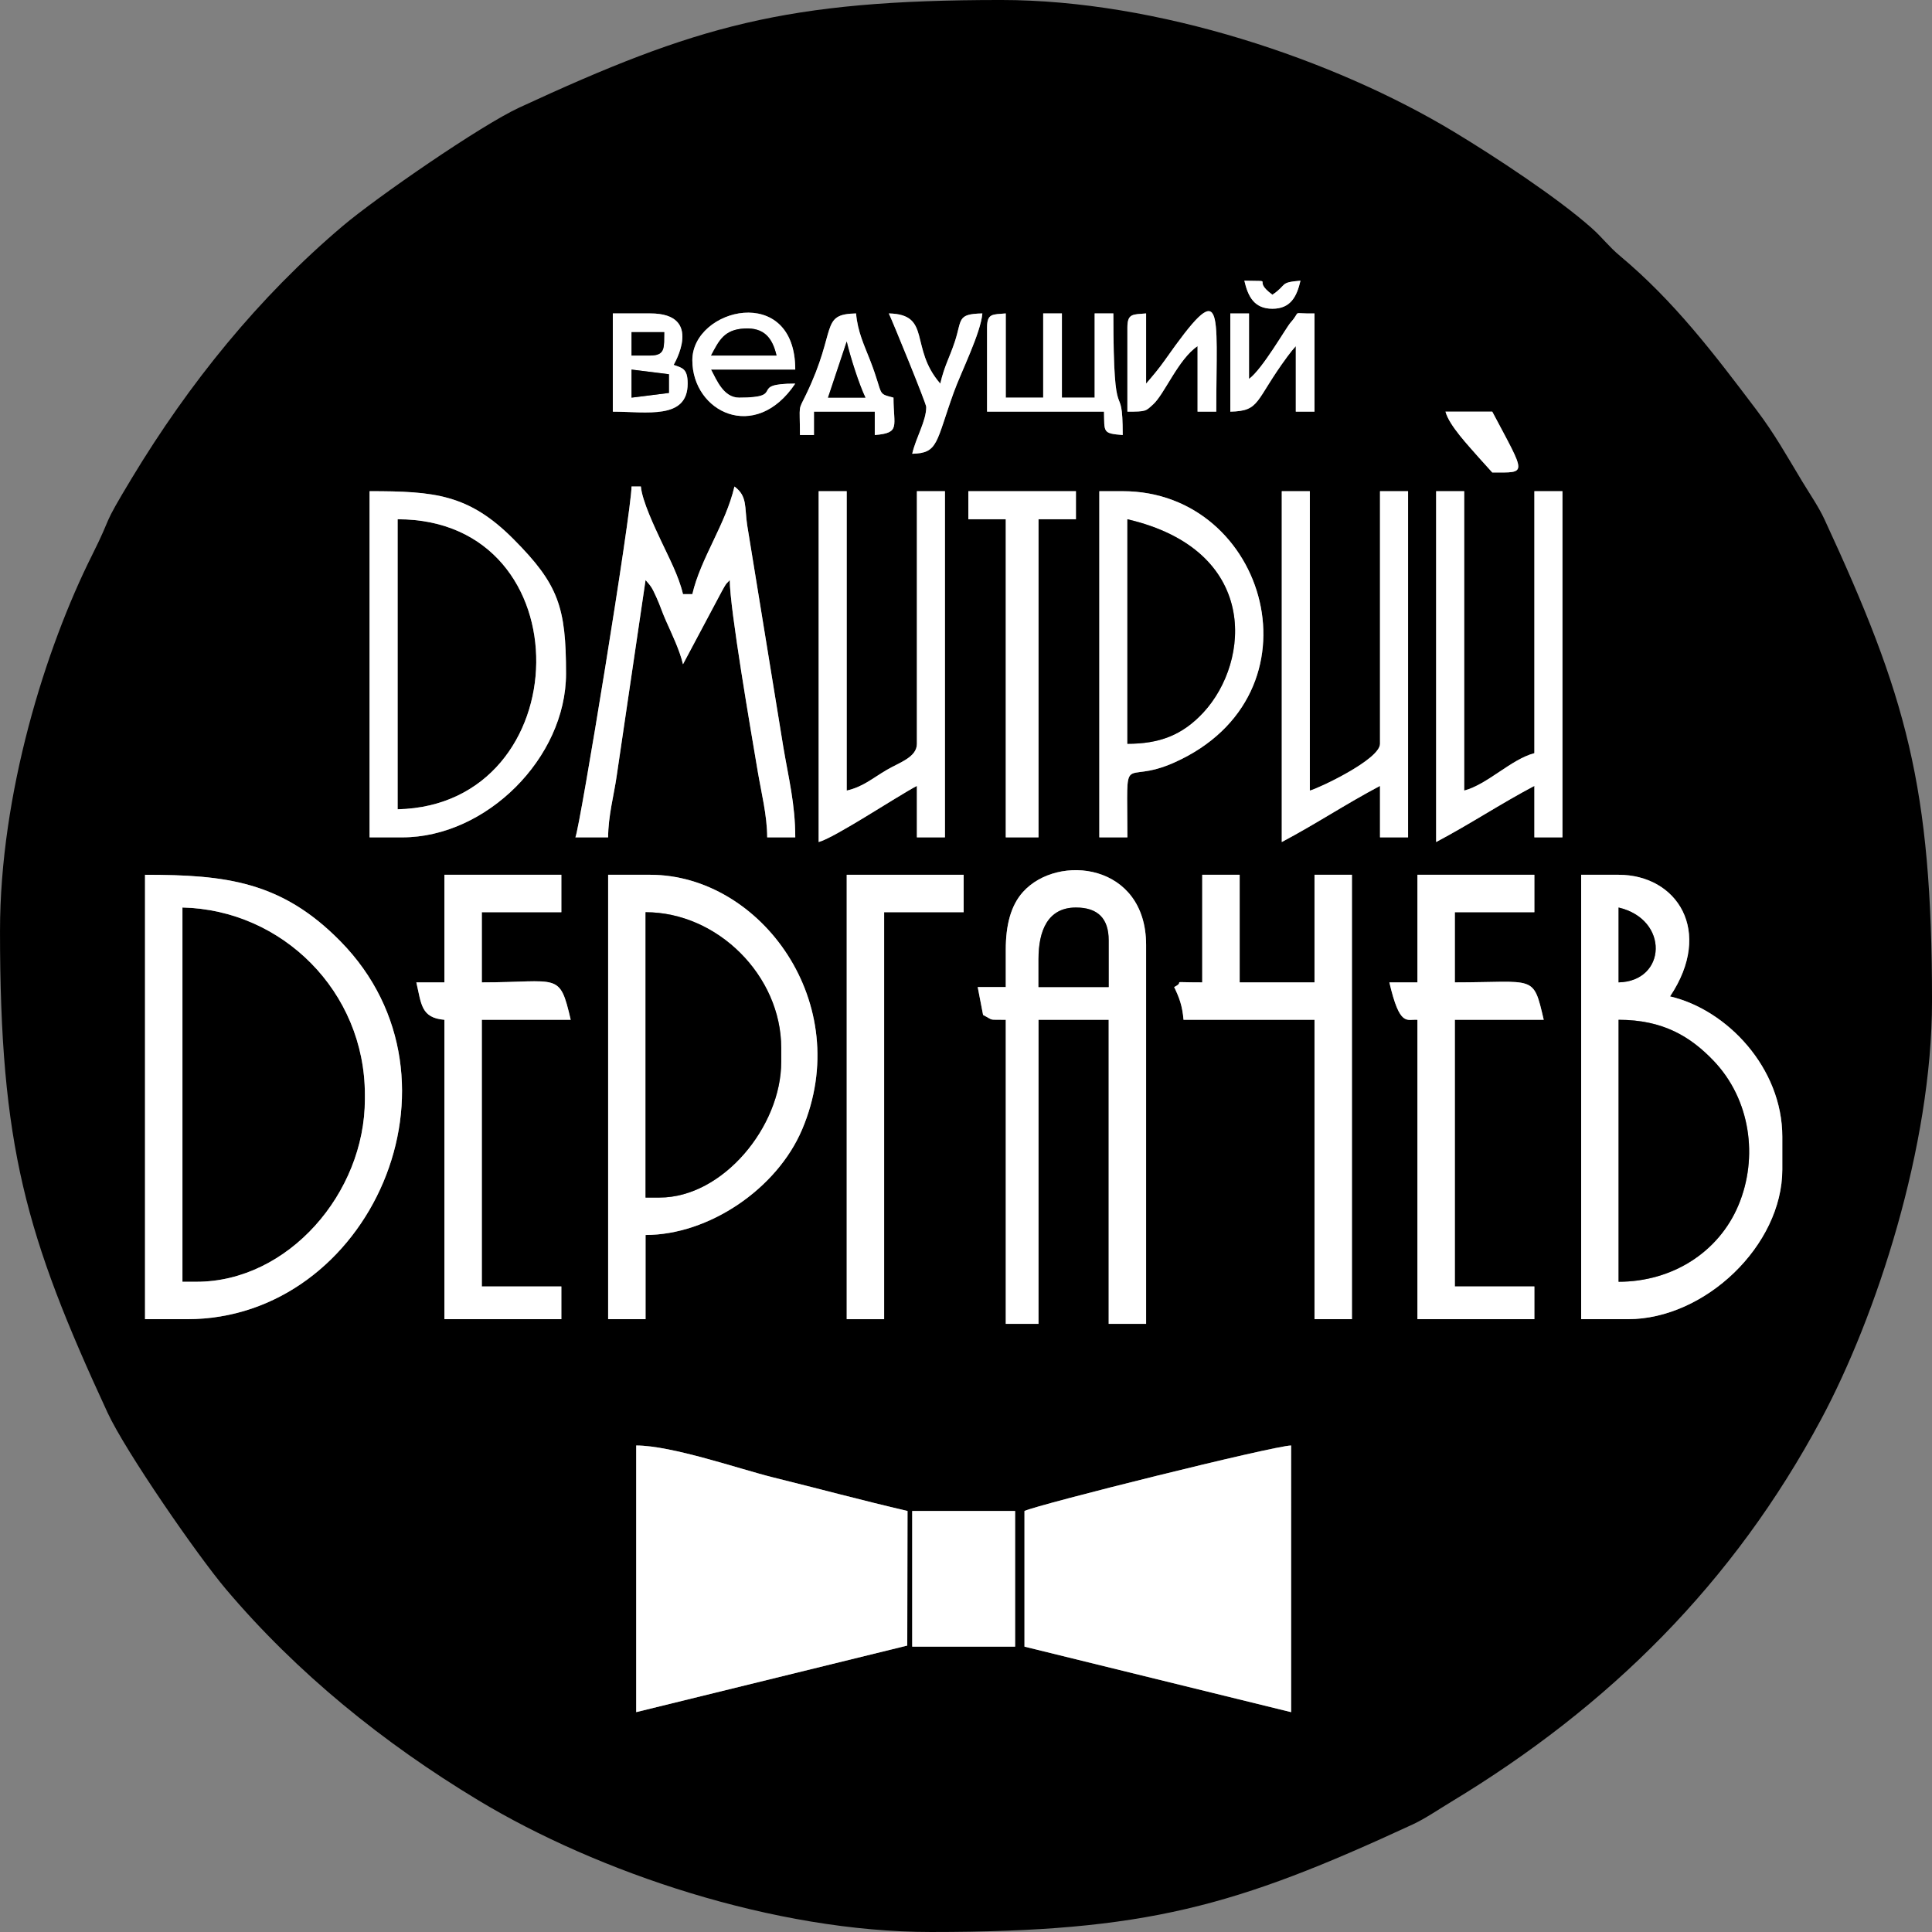 <?xml version="1.0" encoding="UTF-8"?> <svg xmlns="http://www.w3.org/2000/svg" xmlns:xlink="http://www.w3.org/1999/xlink" xmlns:xodm="http://www.corel.com/coreldraw/odm/2003" xml:space="preserve" width="140.124mm" height="140.124mm" version="1.1" style="shape-rendering:geometricPrecision; text-rendering:geometricPrecision; image-rendering:optimizeQuality; fill-rule:evenodd; clip-rule:evenodd" viewBox="0 0 5697.14 5697.14"><rect x="0" y="0" width="5697.14" height="5697.14" fill="#808080" stroke="none"/> <defs> <style type="text/css"> .fil0 {fill:black} .fil1 {fill:white} </style> </defs> <g id="Слой_x0020_1">  <g id="_2228505423584"> <path class="fil0" d="M3021.01 4455.63c39.72,-19.06 732.7,-191.93 786.28,-193.12l-0.02 786.37 -786.27 -193.2 0 -400.04zm-331.07 0l303.47 0 0 400.04 -303.47 0 0 -400.04zm-813.88 -193.12c105.17,0 306.89,70.1 402.77,93.83 136.12,33.69 264.21,68.28 397.31,99.29l-0.78 396.89 -799.3 196.27 0 -786.29zm-1448.42 -1682.93c238.74,0 402.73,19.47 576.33,196.17 402.26,409.43 85.16,1114.31 -452.18,1114.31l-124.15 0 0 -1310.48zm1365.66 0l124.15 0c325.35,0 605.75,379.55 447.79,751.27 -74.7,175.8 -275.84,310.91 -461.59,310.91l0 248.3 -110.36 0 0 -1310.48zm1172.54 220.71c0,-71.4 14.54,-129.74 50.73,-169.98 102.75,-114.25 363.1,-84.82 363.1,156.19l0 1117.36 -110.35 0 0 -896.65 -206.92 0 0 896.65 -96.56 0 0 -896.65c-54.21,-1.2 -32.36,3.78 -66.88,-14.25l-15.89 -82.31 82.77 0 0 -110.35zm579.37 -220.71l110.36 0 0 317.27 220.71 0 0 -317.27 110.36 0 0 1310.48 -110.36 0 0 -882.85 -386.25 0c-3.52,-42.29 -13.08,-66.31 -27.59,-96.56 39.38,-19.52 -26.17,-13.79 82.77,-13.79l0 -317.27zm1117.36 0l110.36 0c171.91,0 280.95,165.71 151.74,358.66 167.7,39.07 331.07,210.47 331.07,413.84l0 96.56c0,223.78 -227.74,441.42 -455.22,441.42l-137.95 0 0 -1310.48zm-482.81 0l344.86 0 0 110.36 -234.51 0 0 206.92c237.87,0 230.48,-25.35 262.1,110.35l-262.1 0 0 786.29 234.51 0 0 96.56 -344.86 0 0 -882.85c-31.22,-2.59 -51.71,22.94 -82.77,-110.35l82.77 0 0 -317.27zm-1682.93 0l344.86 0 0 110.36 -234.51 0 0 1200.12 -110.35 0 0 -1310.48zm-1186.33 0l344.86 0 0 110.36 -234.51 0 0 206.92c227.69,0 228.71,-32.96 262.1,110.35l-262.1 0 0 786.29 234.51 0 0 96.56 -344.86 0 0 -882.85c-69.07,-5.74 -67.8,-46.11 -82.77,-110.35l82.77 0 0 -317.27zm2924.44 -1131.15l82.77 0 0 882.85c69.39,-18.53 137.53,-91.83 206.92,-110.36l0 -772.5 82.77 0 0 1020.8 -82.77 0 0 -151.74c-101.31,53.6 -188.38,111.93 -289.68,165.53l0 -1034.59zm-455.22 0l82.77 0 0 882.85c22.8,-5.31 206.92,-91.24 206.92,-137.95l0 -744.9 82.77 0 0 1020.8 -82.77 0 0 -151.74c-101.31,53.6 -188.38,111.93 -289.69,165.53l0 -1034.59zm-1365.66 0l82.77 0 0 882.85c48.44,-11.29 73.59,-34.8 118.24,-61.09 36.86,-21.7 88.68,-36.93 88.68,-76.86l0 -744.9 82.77 0 0 1020.8 -82.77 0 0 -151.74c-61.31,32.44 -242.23,152.86 -289.69,165.53l0 -1034.59zm-1324.28 0c191.32,0 292.3,8.71 424.33,141.24 133.2,133.71 155.04,201.06 155.04,396.75 0,248.49 -235.35,482.81 -482.81,482.81l-96.56 0 0 -1020.8zm2151.94 0l68.98 0c425.95,0 600.01,600.13 151.89,800.23 -156.7,69.98 -138.09,-48.5 -138.09,220.56l-82.77 0 0 -1020.8zm-1544.99 1020.8c13.21,-27.53 165.53,-960.65 165.53,-1034.59l27.59 0c3.5,42.08 40.88,120.45 59.81,160.9 22.96,49.07 52.08,103.74 64.34,156.38l27.59 0c24.83,-106.56 98.07,-205.31 124.15,-317.27 38.78,28.42 29.4,60.7 37.61,114.13l106.24 652.46c15.55,93.02 35.48,169.05 35.48,268l-82.77 0c0,-63.91 -17.67,-133.8 -27.64,-193.07 -20.15,-119.78 -82.72,-481.42 -82.72,-565.63 -13.01,14.97 -7.12,3.96 -22.94,32.23l-115 216.07c-9.62,-41.27 -32.42,-88.29 -50.46,-128.87 -12.09,-27.21 -16.19,-42.76 -27.94,-68.63 -13.67,-30.09 -15.08,-31.38 -31.96,-50.81l-85.07 577.07c-7.61,54.78 -25.29,118.35 -25.29,181.63l-96.56 0zm1365.66 -938.03l0 938.03 -96.56 0 0 -938.03 -110.35 0 0 -82.77 317.27 0 0 82.77 -110.36 0zm1338.07 -137.94l-39.26 -43.51c-30.51,-35.16 -87.71,-94.71 -98.69,-135.82l137.95 0c100.23,189.42 104.39,179.33 0,179.33zm-1489.81 -427.63c0,-41.71 16.24,-38.14 55.18,-41.38l0 248.3 110.35 0 0 -248.3 55.18 0 0 248.3 96.56 0 0 -248.3 55.18 0c0,365.16 27.59,179.07 27.59,358.66 -59.57,-4.96 -53.81,-7.79 -55.18,-68.97l-344.87 0 0 -248.3zm-551.78 317.27c0,-95.13 -6.51,-68.51 18.21,-119.74 92.75,-192.2 39.39,-236.51 147.32,-238.92 4.52,54.28 24.77,95.38 41.32,138.01 41.33,106.47 18.44,96.78 69.04,110.29 0,85.11 21.5,103.98 -55.18,110.35l0 -68.97 -179.33 0 0 68.97 -41.39 0zm-317.27 -220.71c0,-153.6 303.48,-228.36 303.48,27.59l-248.3 0c16.45,31.08 36.97,82.77 82.77,82.77 142.93,0 22.67,-41.39 165.53,-41.39 -117.89,176.06 -303.48,83.82 -303.48,-68.97zm-234.5 -137.94l110.35 0c160.17,0 68.97,151.74 68.97,151.74 24.75,8.96 41.38,10.01 41.38,55.18 0,107.17 -120.88,82.77 -220.71,82.77l0 -289.68zm1820.87 0l55.18 0 0 193.12c40.07,-29.35 109.13,-151.22 122.97,-166.72 33.49,-37.51 -2.55,-24.79 70.16,-26.4l0 289.68 -55.18 0 0 -193.12c-9.96,11.45 -13.02,14.64 -24.71,30.47 -97.05,131.47 -78.6,160.65 -168.42,162.65l0 -289.68zm-303.48 41.38c0,-41.71 16.24,-38.14 55.18,-41.38l0 206.92c19.38,-22.3 37.9,-44.28 55.23,-68.92 177.62,-252.45 151.69,-157.37 151.69,151.69l-55.18 0 0 -193.12c-56.89,38.09 -97.67,141.92 -131.41,172.07 -21.79,19.47 -19.17,21.05 -75.51,21.05l0 -248.3zm-593.16 234.51c0,-10.17 -98.86,-251.92 -110.35,-275.89 127.3,2.83 59.59,100.9 151.74,206.92 12.36,-53.08 26.57,-74.64 42.65,-122.87 22.03,-66.06 5.28,-82.34 81.49,-84.04 -4.83,58.06 -62.78,172.89 -84.38,232.89 -53.31,148.04 -45.2,179.22 -122.53,180.94 11.4,-48.95 41.38,-96.51 41.38,-137.94zm1020.8 -289.69c-54.45,0 -72.09,-36.91 -82.77,-82.77 97.45,2.17 18.19,-5.92 82.77,41.39 45.15,-30.24 19.18,-36.1 82.77,-41.39 -10.68,45.85 -28.32,82.77 -82.77,82.77zm-3752.12 1834.67c0,634.47 75.55,898.7 317.27,1420.84 52.89,114.25 265.24,421.34 348.87,520.18 210.11,248.32 464.84,453.92 743.5,622.15 352.98,213.1 874.22,388.85 1335.47,388.85 634.47,0 898.7,-75.55 1420.84,-317.27 36.58,-16.94 75.27,-43.61 112.96,-66.37 466.25,-281.56 832.51,-644.76 1091.78,-1129.15 161.96,-302.59 326.46,-803.12 326.46,-1232.32 0,-634.47 -75.55,-898.7 -317.27,-1420.84 -16.94,-36.58 -43.61,-75.27 -66.37,-112.96 -46.89,-77.64 -79.73,-137.57 -134.62,-210.25 -125.51,-166.18 -242.17,-319.8 -401.9,-453.36 -33.1,-27.68 -51.57,-53.7 -83.47,-82.07 -101.18,-89.98 -287.06,-211.9 -406.01,-283.71 -352.98,-213.1 -874.22,-388.85 -1335.47,-388.85 -634.47,0 -898.7,75.55 -1420.84,317.27 -114.25,52.89 -421.34,265.24 -520.18,348.87 -248.32,210.11 -453.92,464.84 -622.15,743.5 -94.43,156.4 -52.64,98.12 -117.4,227.47 -137.61,274.86 -271.46,703.57 -271.46,1108z"></path> <path class="fil1" d="M1876.06 5048.8l799.3 -196.27 0.78 -396.89c-133.1,-31.01 -261.19,-65.6 -397.31,-99.29 -95.88,-23.74 -297.61,-93.83 -402.77,-93.83l0 786.29z"></path> <path class="fil1" d="M3021.01 4455.63l0 400.04 786.27 193.2 0.02 -786.37c-53.59,1.2 -746.56,174.06 -786.28,193.12z"></path> <path class="fil0" d="M537.99 3779.7l41.38 0c270.14,0 496.6,-261.39 496.6,-537.99l0 -13.79c0,-304.1 -243.86,-545.23 -537.98,-551.78l0 1103.56z"></path> <path class="fil1" d="M537.99 2676.14c294.12,6.55 537.98,247.68 537.98,551.78l0 13.79c0,276.6 -226.46,537.99 -496.6,537.99l-41.38 0 0 -1103.56zm-110.36 1213.92l124.15 0c537.33,0 854.44,-704.88 452.18,-1114.31 -173.6,-176.7 -337.59,-196.17 -576.33,-196.17l0 1310.48z"></path> <path class="fil1" d="M4772.91 3007.21c131.84,0 212.49,50.22 279.71,120.33 109.49,114.19 132.82,285.52 73.83,426.33 -58.18,138.87 -195.35,225.83 -353.54,225.83l0 -772.5zm0 -331.07c150.11,34.97 141.9,217.55 0,220.72l0 -220.72zm-110.36 1213.92l137.95 0c227.48,0 455.22,-217.64 455.22,-441.42l0 -96.56c0,-203.37 -163.37,-374.77 -331.07,-413.84 129.21,-192.95 20.17,-358.66 -151.74,-358.66l-110.36 0 0 1310.48z"></path> <path class="fil1" d="M3062.39 2827.88c0,-82.11 26.57,-151.74 110.36,-151.74 64.4,0 96.56,32.16 96.56,96.57l0 137.94 -206.92 0 0 -82.76zm-96.56 -27.59l0 110.35 -82.77 0 15.89 82.31c34.53,18.03 12.67,13.05 66.88,14.25l0 896.65 96.56 0 0 -896.65 206.92 0 0 896.65 110.35 0 0 -1117.36c0,-241.01 -260.35,-270.44 -363.1,-156.19 -36.2,40.24 -50.73,98.58 -50.73,169.98z"></path> <path class="fil1" d="M1903.65 2689.94c212.51,0 400.04,187.53 400.04,400.04l0 41.38c0,190.8 -172.23,400.04 -358.66,400.04l-41.38 0 0 -841.46zm-110.36 1200.12l110.36 0 0 -248.3c185.75,0 386.88,-135.1 461.59,-310.91 157.96,-371.72 -122.45,-751.27 -447.79,-751.27l-124.15 0 0 1310.48z"></path> <path class="fil0" d="M1172.54 2386.45c535.43,-11.93 554.57,-855.26 0,-855.26l0 855.26z"></path> <path class="fil0" d="M1903.65 3531.4l41.38 0c186.42,0 358.66,-209.24 358.66,-400.04l0 -41.38c0,-212.51 -187.53,-400.04 -400.04,-400.04l0 841.46z"></path> <path class="fil0" d="M4772.91 3779.7c158.19,0 295.36,-86.96 353.54,-225.83 58.99,-140.81 35.66,-312.14 -73.83,-426.33 -67.22,-70.11 -147.87,-120.33 -279.71,-120.33l0 772.5z"></path> <path class="fil1" d="M1310.48 2896.85l-82.77 0c14.97,64.24 13.69,104.61 82.77,110.35l0 882.85 344.86 0 0 -96.56 -234.51 0 0 -786.29 262.1 0c-33.39,-143.31 -34.41,-110.35 -262.1,-110.35l0 -206.92 234.51 0 0 -110.36 -344.86 0 0 317.27z"></path> <path class="fil1" d="M4179.74 2896.85l-82.77 0c31.05,133.3 51.55,107.76 82.77,110.35l0 882.85 344.86 0 0 -96.56 -234.51 0 0 -786.29 262.1 0c-31.62,-135.7 -24.22,-110.35 -262.1,-110.35l0 -206.92 234.51 0 0 -110.36 -344.86 0 0 317.27z"></path> <path class="fil1" d="M3545.2 2896.85c-108.94,0 -43.39,-5.73 -82.77,13.79 14.51,30.25 24.07,54.27 27.59,96.56l386.25 0 0 882.85 110.36 0 0 -1310.48 -110.36 0 0 317.27 -220.71 0 0 -317.27 -110.36 0 0 317.27z"></path> <path class="fil1" d="M1696.73 2469.22l96.56 0c0,-63.28 17.68,-126.85 25.29,-181.63l85.07 -577.07c16.88,19.42 18.3,20.72 31.96,50.81 11.75,25.86 15.85,41.41 27.94,68.63 18.03,40.58 40.84,87.6 50.46,128.87l115 -216.07c15.82,-28.27 9.93,-17.26 22.94,-32.23 0,84.21 62.57,445.85 82.72,565.63 9.97,59.27 27.64,129.17 27.64,193.07l82.77 0c0,-98.95 -19.93,-174.98 -35.48,-268l-106.24 -652.46c-8.2,-53.43 1.18,-85.71 -37.61,-114.13 -26.08,111.96 -99.33,210.71 -124.15,317.27l-27.59 0c-12.26,-52.64 -41.38,-107.3 -64.34,-156.38 -18.93,-40.44 -56.31,-118.81 -59.81,-160.9l-27.59 0c0,73.94 -152.32,1007.06 -165.53,1034.59z"></path> <path class="fil1" d="M1172.54 1531.19c554.57,0 535.43,843.33 0,855.26l0 -855.26zm-82.77 938.03l96.56 0c247.46,0 482.81,-234.32 482.81,-482.81 0,-195.69 -21.84,-263.04 -155.04,-396.75 -132.03,-132.53 -233.01,-141.24 -424.33,-141.24l0 1020.8z"></path> <path class="fil1" d="M2414.04 2483.02c47.46,-12.67 228.38,-133.1 289.69,-165.53l0 151.74 82.77 0 0 -1020.8 -82.77 0 0 744.9c0,39.93 -51.82,55.16 -88.68,76.86 -44.65,26.29 -69.8,49.8 -118.24,61.09l0 -882.85 -82.77 0 0 1034.59z"></path> <path class="fil1" d="M4234.92 2483.02c101.31,-53.6 188.38,-111.93 289.68,-165.53l0 151.74 82.77 0 0 -1020.8 -82.77 0 0 772.5c-69.39,18.53 -137.53,91.83 -206.92,110.36l0 -882.85 -82.77 0 0 1034.59z"></path> <path class="fil1" d="M3779.7 2483.02c101.31,-53.6 188.38,-111.93 289.69,-165.53l0 151.74 82.77 0 0 -1020.8 -82.77 0 0 744.9c0,46.71 -184.12,132.63 -206.92,137.95l0 -882.85 -82.77 0 0 1034.59z"></path> <path class="fil1" d="M3324.48 1531.19c390.09,90.88 362.86,419.59 224.5,569.37 -63.27,68.49 -131.47,92.77 -224.5,92.77l0 -662.14zm-82.77 938.03l82.77 0c0,-269.06 -18.61,-150.58 138.09,-220.56 448.12,-200.1 274.06,-800.23 -151.89,-800.23l-68.98 0 0 1020.8z"></path> <polygon class="fil1" points="2496.81,3890.06 2607.17,3890.06 2607.17,2689.94 2841.67,2689.94 2841.67,2579.58 2496.81,2579.58 "></polygon> <path class="fil0" d="M3324.48 2193.33c93.04,0 161.24,-24.28 224.5,-92.77 138.35,-149.78 165.59,-478.49 -224.5,-569.37l0 662.14z"></path> <polygon class="fil1" points="2689.94,4855.68 2993.41,4855.68 2993.41,4455.63 2689.94,4455.63 "></polygon> <polygon class="fil1" points="2855.47,1531.19 2965.82,1531.19 2965.82,2469.22 3062.39,2469.22 3062.39,1531.19 3172.74,1531.19 3172.74,1448.42 2855.47,1448.42 "></polygon> <path class="fil1" d="M2910.64 965.62l0 248.3 344.87 0c1.36,61.18 -4.4,64.02 55.18,68.97 0,-179.59 -27.59,6.51 -27.59,-358.66l-55.18 0 0 248.3 -96.56 0 0 -248.3 -55.18 0 0 248.3 -110.35 0 0 -248.3c-38.94,3.24 -55.18,-0.33 -55.18,41.38z"></path> <path class="fil1" d="M2096.77 1048.38c23.72,-44.82 38.67,-76.42 98.24,-79.71 58.48,-3.24 82.83,27.94 94.89,79.71l-193.13 0zm-55.18 13.8c0,152.8 185.59,245.03 303.48,68.97 -142.86,0 -22.6,41.39 -165.53,41.39 -45.79,0 -66.32,-51.68 -82.77,-82.77l248.3 0c0,-255.95 -303.48,-181.19 -303.48,-27.59z"></path> <path class="fil0" d="M3062.39 2827.88l0 82.76 206.92 0 0 -137.94c0,-64.4 -32.16,-96.57 -96.56,-96.57 -83.79,0 -110.36,69.63 -110.36,151.74z"></path> <path class="fil1" d="M1862.26 1089.77l110.36 13.8 0 55.18 -110.36 13.8 0 -82.77zm0 -110.36l96.56 0c-0.98,44.21 4.49,68.97 -41.38,68.97l-55.18 0 0 -68.97zm-55.17 234.51c99.83,0 220.71,24.41 220.71,-82.77 0,-45.16 -16.63,-46.22 -41.38,-55.18 0,-0 91.2,-151.74 -68.97,-151.74l-110.35 0 0 289.68z"></path> <path class="fil1" d="M3324.48 965.62l0 248.3c56.34,0 53.72,-1.59 75.51,-21.05 33.74,-30.14 74.52,-133.98 131.41,-172.07l0 193.12 55.18 0c0,-309.05 25.94,-404.14 -151.69,-151.69 -17.34,24.64 -35.85,46.62 -55.23,68.92l0 -206.92c-38.94,3.24 -55.18,-0.33 -55.18,41.38z"></path> <path class="fil1" d="M3627.96 1213.92c89.82,-2 71.37,-31.18 168.42,-162.65 11.69,-15.83 14.75,-19.02 24.71,-30.47l0 193.12 55.18 0 0 -289.68c-72.71,1.62 -36.67,-11.1 -70.16,26.4 -13.84,15.5 -82.9,137.37 -122.97,166.72l0 -193.12 -55.18 0 0 289.68z"></path> <path class="fil1" d="M2496.81 1007c10.72,46 36.71,127.04 55.18,165.53l-110.36 0 55.18 -165.53zm-137.95 275.89l41.39 0 0 -68.97 179.33 0 0 68.97c76.68,-6.38 55.18,-25.24 55.18,-110.35 -50.59,-13.51 -27.71,-3.82 -69.04,-110.29 -16.55,-42.63 -36.8,-83.73 -41.32,-138.01 -107.93,2.41 -54.58,46.72 -147.32,238.92 -24.72,51.22 -18.21,24.61 -18.21,119.74z"></path> <path class="fil1" d="M2731.32 1200.13c0,41.43 -29.98,88.99 -41.38,137.94 77.34,-1.72 69.22,-32.9 122.53,-180.94 21.61,-60 79.55,-174.83 84.38,-232.89 -76.21,1.7 -59.46,17.98 -81.49,84.04 -16.08,48.24 -30.29,69.79 -42.65,122.87 -92.15,-106.01 -24.44,-204.08 -151.74,-206.92 11.5,23.97 110.35,265.72 110.35,275.89z"></path> <path class="fil1" d="M4400.46 1393.25c104.39,0 100.23,10.09 0,-179.33l-137.95 0c10.98,41.11 68.18,100.66 98.69,135.82l39.26 43.51z"></path> <path class="fil0" d="M4772.91 2896.85c141.9,-3.16 150.11,-185.74 0,-220.72l0 220.72z"></path> <path class="fil0" d="M2096.77 1048.38l193.13 0c-12.06,-51.77 -36.41,-82.95 -94.89,-79.71 -59.56,3.29 -74.52,34.89 -98.24,79.71z"></path> <path class="fil0" d="M2441.63 1172.54l110.36 0c-18.47,-38.49 -44.46,-119.53 -55.18,-165.53l-55.18 165.53z"></path> <path class="fil1" d="M3752.12 910.44c54.45,0 72.08,-36.91 82.77,-82.77 -63.58,5.29 -37.61,11.14 -82.77,41.39 -64.57,-47.31 14.68,-39.21 -82.77,-41.39 10.68,45.85 28.32,82.77 82.77,82.77z"></path> <polygon class="fil0" points="1862.26,1172.54 1972.62,1158.74 1972.62,1103.56 1862.26,1089.77 "></polygon> <path class="fil0" d="M1862.26 1048.38l55.18 0c45.87,0 40.4,-24.76 41.38,-68.97l-96.56 0 0 68.97z"></path> </g> </g> </svg> 
